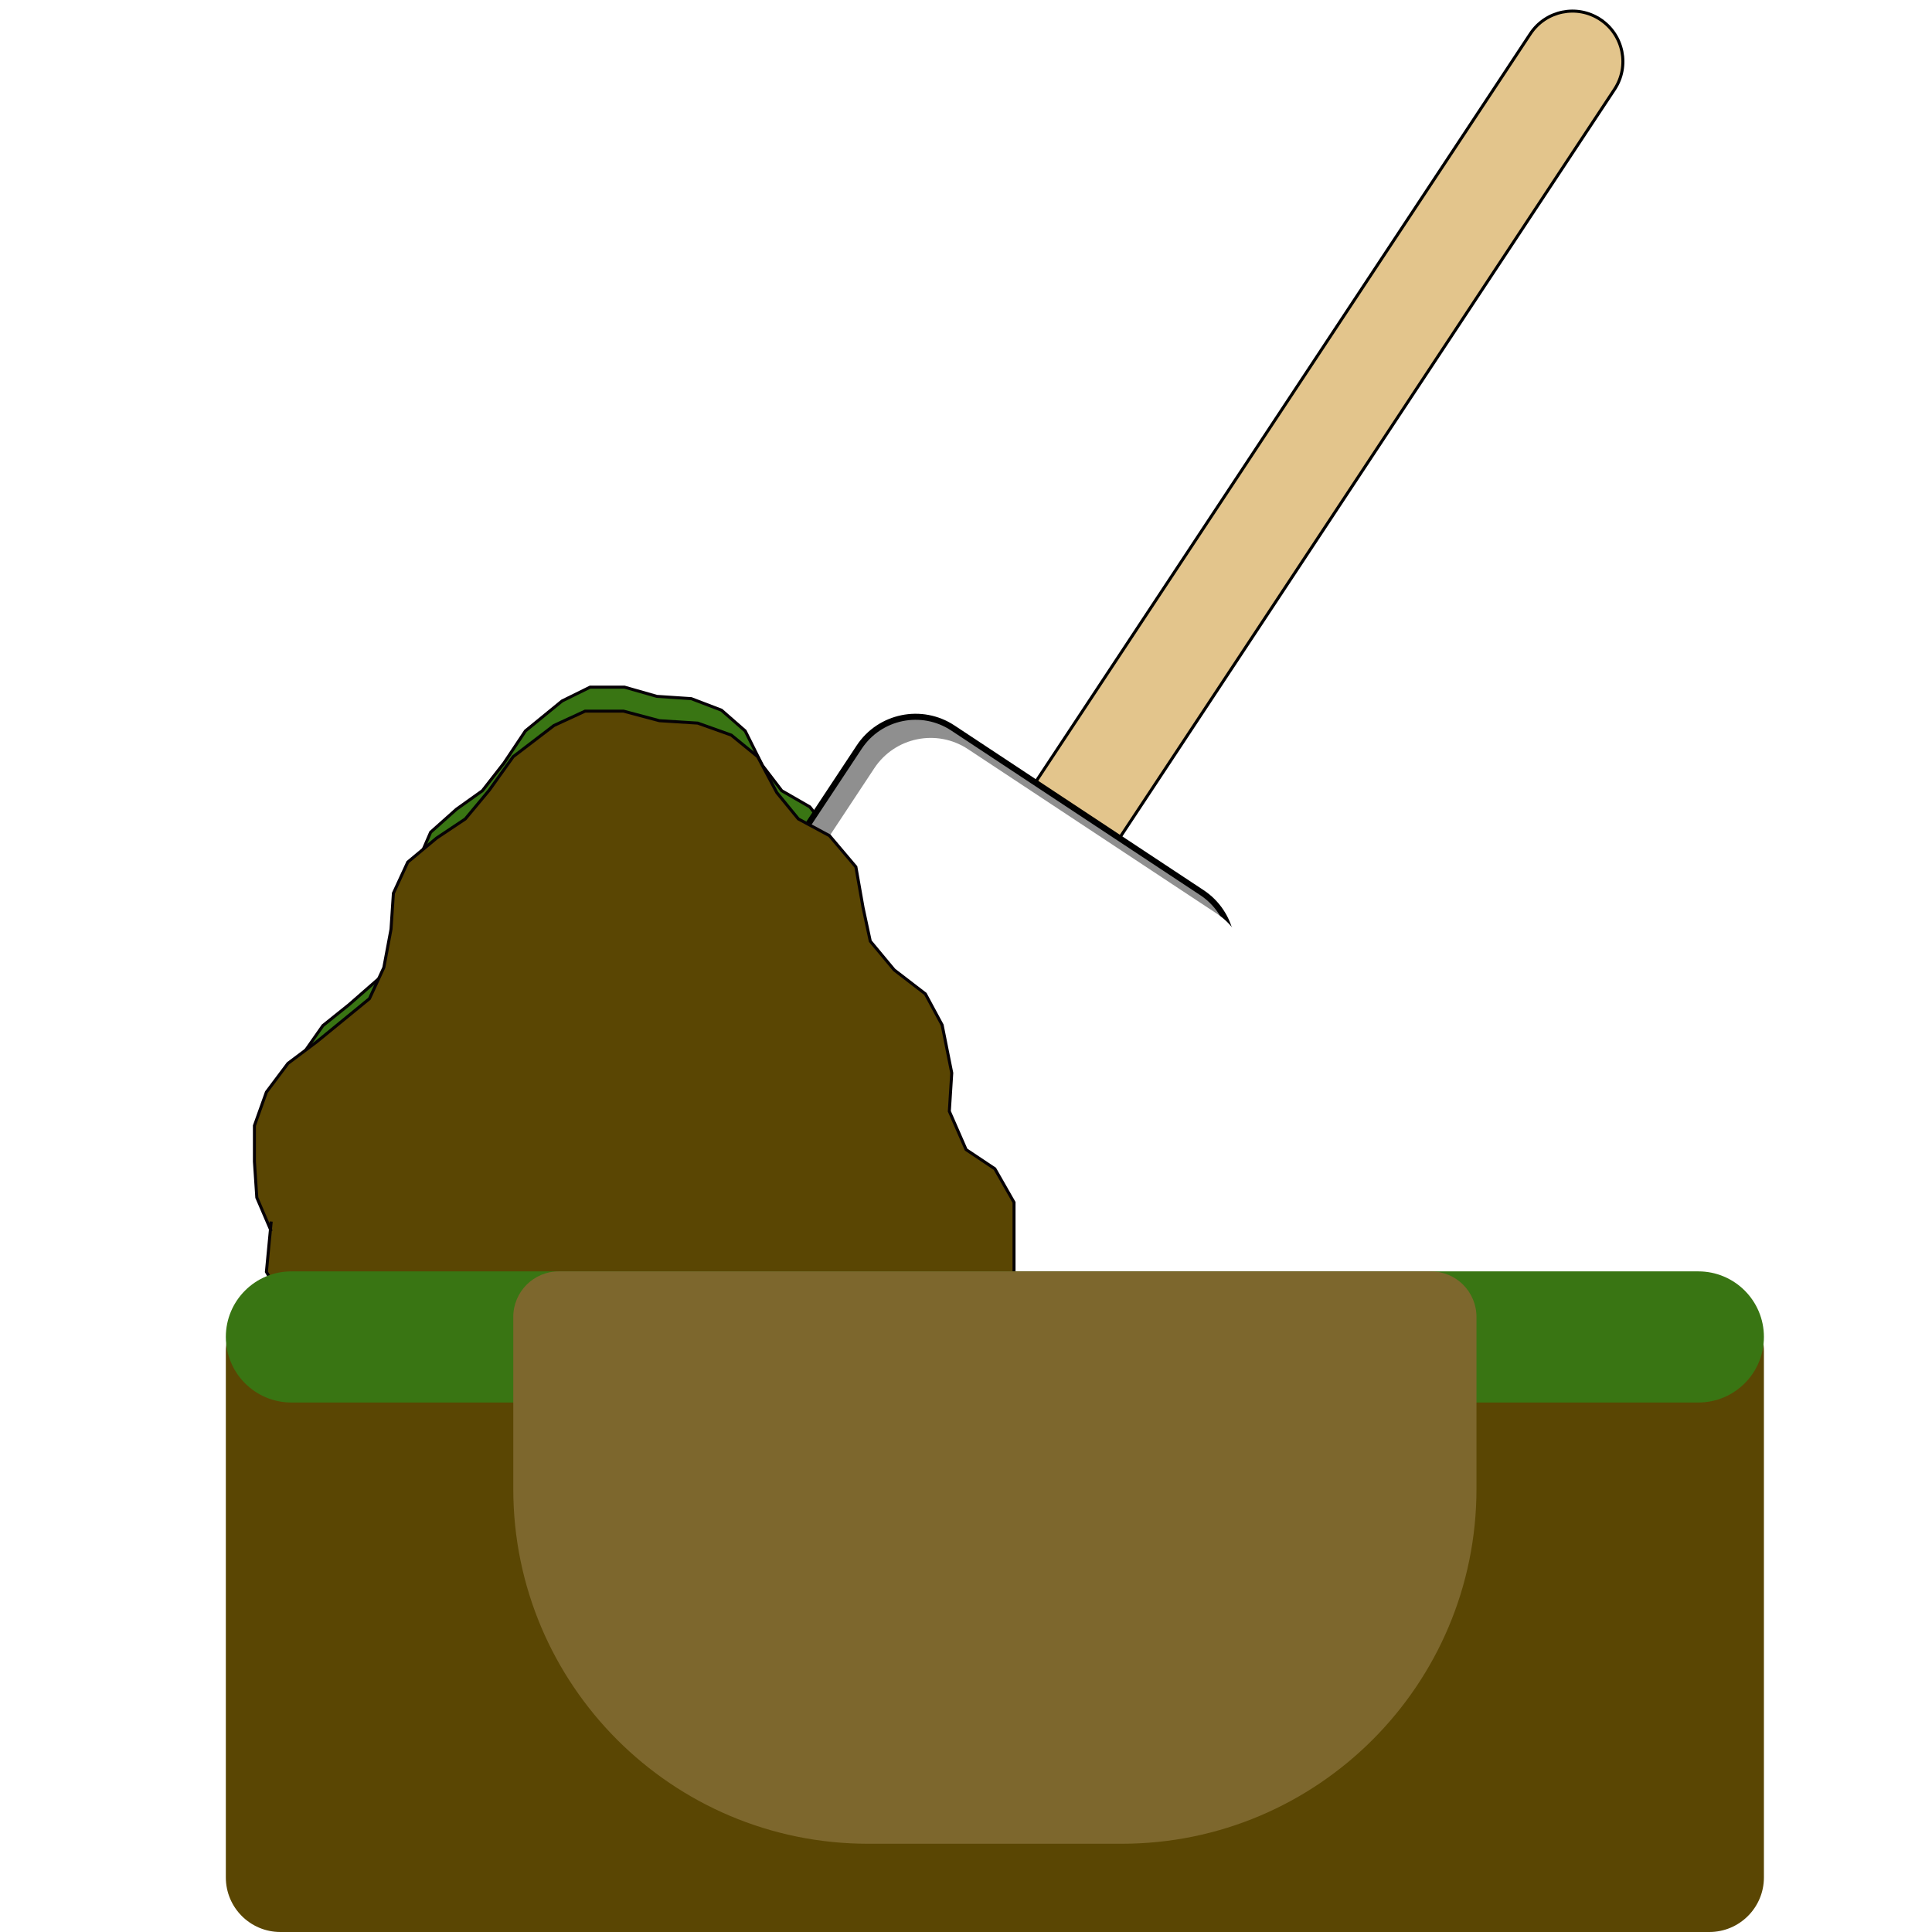 <?xml version="1.0" encoding="UTF-8" standalone="no"?>
<!DOCTYPE svg PUBLIC "-//W3C//DTD SVG 1.1//EN" "http://www.w3.org/Graphics/SVG/1.1/DTD/svg11.dtd">
<svg version="1.1" xmlns="http://www.w3.org/2000/svg" xmlns:xlink="http://www.w3.org/1999/xlink" preserveAspectRatio="xMidYMid meet" viewBox="0 0 640 640" width="2000" height="2000"><defs><path d="M101.98 393.12L97.7 382.44L96.98 371L96.98 359.56L100.55 348.89L106.97 339.74L115.54 332.87L123.39 326.01L131.24 319.15L135.52 309.23L137.66 297.03L138.37 285.59L142.66 275.68L151.22 268.05L159.78 261.95L166.92 252.8L174.06 242.12L186.19 232.21L195.47 227.63L206.89 227.63L217.59 230.68L229.01 231.44L239 235.26L246.85 242.12L252.56 253.56L258.98 261.95L268.26 267.29L276.11 277.2L278.25 290.17L280.39 300.84L287.53 309.99L296.81 317.62L301.8 327.53L304.66 342.79L303.94 354.99L308.94 367.19L317.5 373.29L323.21 383.97L323.21 396.17L323.21 407.61L316.79 416L306.8 421.34L296.09 423.63L284.68 426.68L273.26 431.25L262.55 435.06L251.85 436.59L240.43 436.59L229.72 436.59L219.02 436.59L208.31 437.35L197.61 438.12L183.33 438.12L171.2 438.12L161.21 434.3L150.51 431.25L139.8 428.96L129.81 424.39L116.25 419.05L106.26 416.76L100.55 406.09L101.98 390.07" id="a12GhYORMP"></path><path d="M530.11 6.45C537.81 11.54 539.92 21.91 534.83 29.6C493.92 91.47 380.42 263.15 339.51 325.02C334.42 332.72 324.06 334.83 316.36 329.74C313.57 327.9 319.15 331.58 316.36 329.74C308.66 324.65 306.55 314.29 311.64 306.59C352.55 244.72 466.05 73.05 506.96 11.17C512.05 3.48 522.41 1.36 530.11 6.45C532.9 8.3 527.32 4.61 530.11 6.45Z" id="aULLmJrrF"></path><path d="M398.15 295.7C408.46 302.52 411.29 316.41 404.47 326.72C387.22 352.8 369.57 379.5 357.76 397.36C335.93 430.38 291.47 439.45 258.45 417.62C246.44 409.68 270.41 425.53 258.45 417.62C225.28 395.69 216.17 351.02 238.1 317.86C249.88 300.05 267.39 273.57 284.63 247.48C291.45 237.17 305.34 234.34 315.65 241.16C335.88 254.53 377.91 282.32 398.15 295.7Z" id="b5GAy9gchX"></path><path d="M89.84 407.82L85.07 396.71L84.28 384.8L84.28 372.89L88.25 361.78L95.39 352.26L104.92 345.11L113.65 337.97L122.38 330.82L127.15 320.5L129.53 307.8L130.32 295.9L135.08 285.58L144.61 277.64L154.13 271.29L162.07 261.76L170.01 250.65L183.51 240.33L193.82 235.57L206.53 235.57L218.43 238.74L231.13 239.54L242.25 243.51L250.98 250.65L257.33 262.56L264.47 271.29L274.79 276.84L283.52 287.16L285.9 300.66L288.29 311.77L296.22 321.3L306.54 329.24L312.1 339.55L315.28 355.43L314.48 368.13L320.04 380.83L329.56 387.18L335.91 398.3L335.91 411L335.91 422.9L328.77 431.63L317.66 437.19L305.75 439.57L293.05 442.75L280.35 447.51L268.44 451.48L256.53 453.07L243.83 453.07L231.93 453.07L220.02 453.07L208.11 453.86L196.21 454.65L180.33 454.65L166.84 454.65L155.72 450.69L143.82 447.51L131.91 445.13L120.8 440.37L105.71 434.81L94.6 432.43L88.25 421.32L89.84 404.65" id="b2V9n43aRo"></path><path d="M566.24 429.51C576.22 429.51 584.32 437.61 584.32 447.59C584.32 486.08 584.32 583.44 584.32 621.92C584.32 631.91 576.22 640 566.24 640C467.95 640 191.17 640 92.89 640C82.9 640 74.81 631.91 74.81 621.92C74.81 583.44 74.81 486.08 74.81 447.59C74.81 437.61 82.9 429.51 92.89 429.51C191.17 429.51 467.95 429.51 566.24 429.51Z" id="d7knzW1rh"></path><path d="M562.6 421.16C574.6 421.16 584.32 430.88 584.32 442.88C584.32 447.22 584.32 438.53 584.32 442.88C584.32 454.87 574.6 464.6 562.6 464.6C465.04 464.6 194.08 464.6 96.53 464.6C84.53 464.6 74.81 454.87 74.81 442.88C74.81 438.53 74.81 447.22 74.81 442.88C74.81 430.88 84.53 421.16 96.53 421.16C194.08 421.16 465.04 421.16 562.6 421.16Z" id="b5wg86ndm"></path><path d="M474.02 421.16C482.35 421.16 489.1 427.91 489.1 436.24C489.1 471.14 489.1 478.8 489.1 493.21C489.1 558.13 436.47 610.77 371.54 610.77C331.24 610.77 327.89 610.77 287.59 610.77C222.66 610.77 170.03 558.13 170.03 493.21C170.03 478.8 170.03 471.14 170.03 436.24C170.03 427.91 176.78 421.16 185.11 421.16C245.91 421.16 413.22 421.16 474.02 421.16Z" id="ajDWdxMxf"></path></defs><g><g><g><use xlink:href="#a12GhYORMP" opacity="1" fill="#397513" fill-opacity="1"></use><g><use xlink:href="#a12GhYORMP" opacity="1" fill-opacity="0" stroke="#060105" stroke-width="1" stroke-opacity="1"></use></g></g><g><use xlink:href="#aULLmJrrF" opacity="1" fill="#e3c58c" fill-opacity="1"></use><g><use xlink:href="#aULLmJrrF" opacity="1" fill-opacity="0" stroke="#000000" stroke-width="1" stroke-opacity="1"></use></g></g><g><use xlink:href="#b5GAy9gchX" opacity="1" fill="#8f8f8f" fill-opacity="1"></use><g><use xlink:href="#b5GAy9gchX" opacity="1" fill-opacity="0" stroke="#000000" stroke-width="2" stroke-opacity="1"></use></g><g><filter id="shadow11546196" x="198.16" y="209.44" width="243.03" height="255.07" filterUnits="userSpaceOnUse" primitiveUnits="userSpaceOnUse"><feFlood></feFlood><feComposite in2="SourceAlpha" operator="out"></feComposite><feGaussianBlur stdDeviation="2.24"></feGaussianBlur><feOffset dx="5" dy="7" result="afterOffset"></feOffset><feFlood flood-color="#000000" flood-opacity="0.43"></feFlood><feComposite in2="afterOffset" operator="in"></feComposite><feMorphology operator="dilate" radius="6"></feMorphology><feComposite in2="SourceAlpha" operator="in"></feComposite></filter><path d="M398.15 295.7C408.46 302.52 411.29 316.41 404.47 326.72C387.22 352.8 369.57 379.5 357.76 397.36C335.93 430.38 291.47 439.45 258.45 417.62C246.44 409.68 270.41 425.53 258.45 417.62C225.28 395.69 216.17 351.02 238.1 317.86C249.88 300.05 267.39 273.57 284.63 247.48C291.45 237.17 305.34 234.34 315.65 241.16C335.88 254.53 377.91 282.32 398.15 295.7Z" id="dPtNYf7Aj" fill="white" fill-opacity="1" filter="url(#shadow11546196)"></path></g></g><g><use xlink:href="#b2V9n43aRo" opacity="1" fill="#5a4603" fill-opacity="1"></use><g><use xlink:href="#b2V9n43aRo" opacity="1" fill-opacity="0" stroke="#060105" stroke-width="1" stroke-opacity="1"></use></g></g><g><use xlink:href="#d7knzW1rh" opacity="1" fill="#5a4603" fill-opacity="1"></use></g><g><use xlink:href="#b5wg86ndm" opacity="1" fill="#397513" fill-opacity="1"></use></g><g><use xlink:href="#ajDWdxMxf" opacity="1" fill="#7d672d" fill-opacity="1"></use></g></g></g></svg>